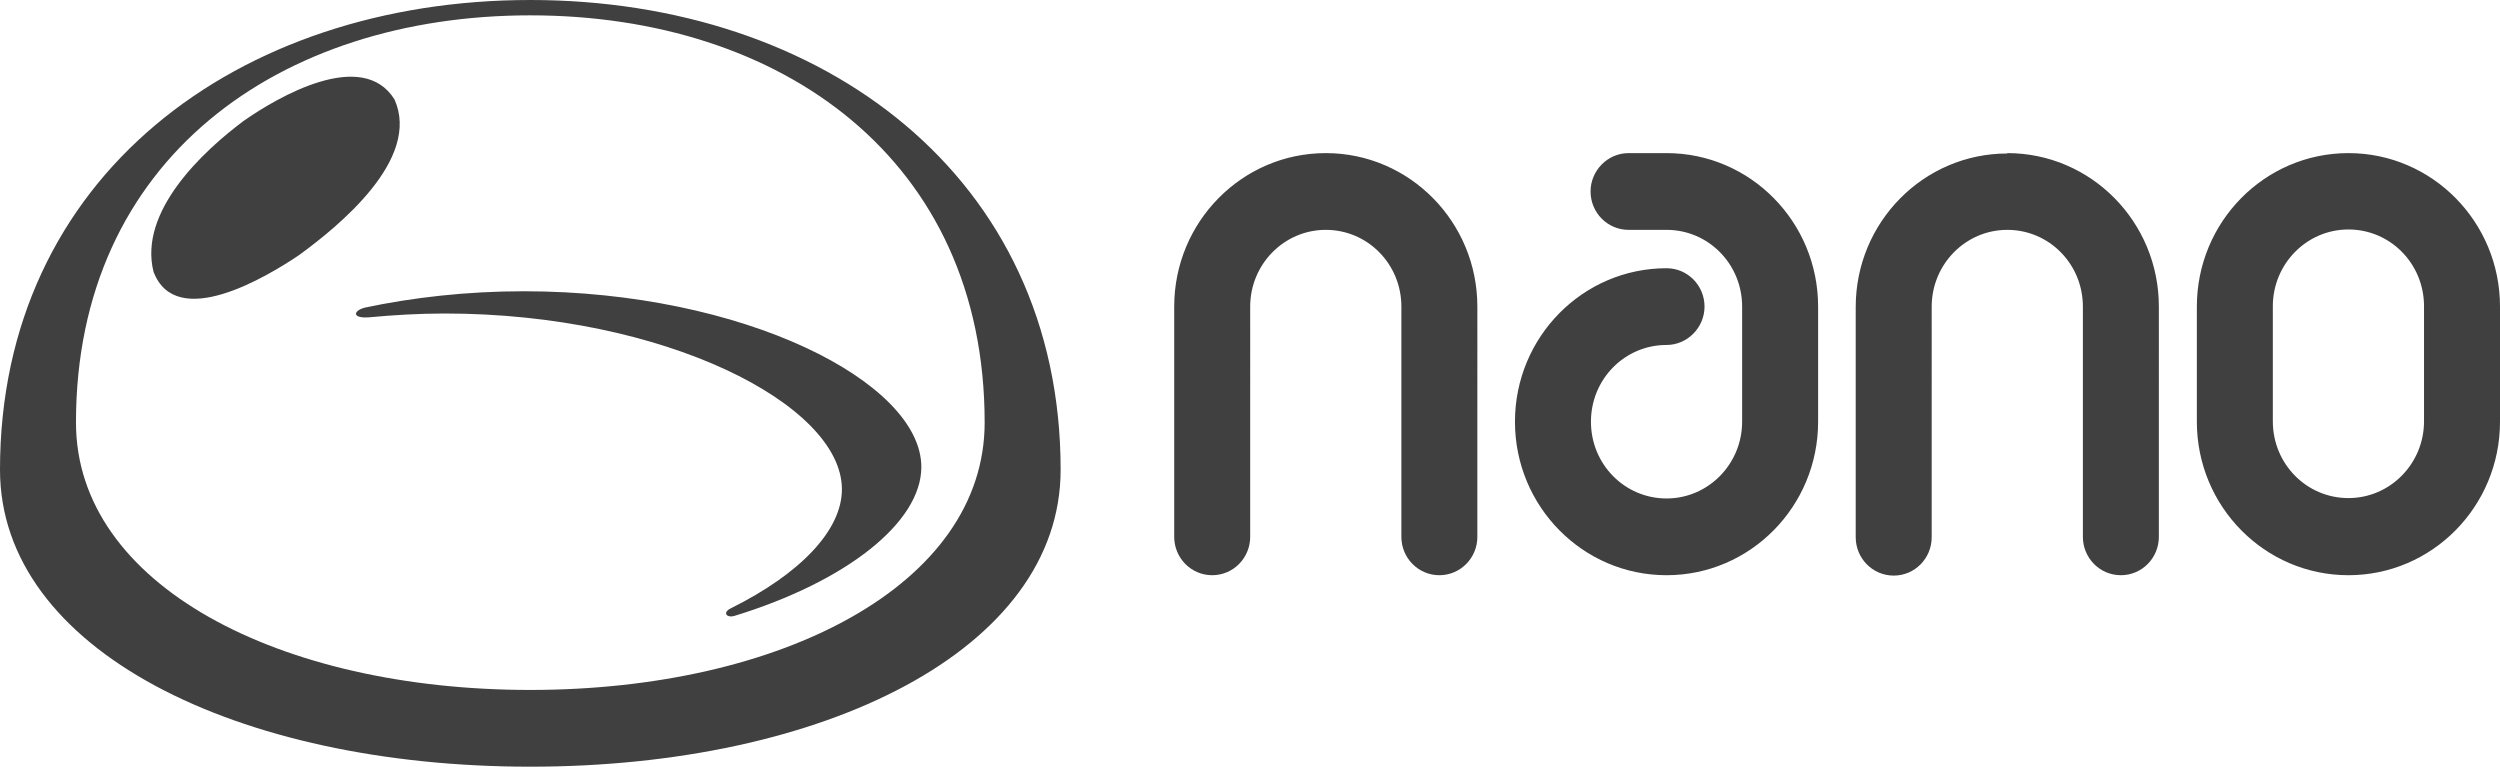 <?xml version="1.0" encoding="UTF-8"?> <svg xmlns="http://www.w3.org/2000/svg" viewBox="0 0 65.15 19.98"><defs><style>.d{fill:#404040;}</style></defs><g id="a"></g><g id="b"><g id="c"><path class="d" d="M52.31,4c-2.18,0-3.95,1.79-3.95,4v6c0,.55,.44,1,.99,1s.99-.45,.99-1V7.99c0-1.1,.88-2,1.97-2s1.97,.89,1.97,2v6c0,.55,.44,1,.99,1s.99-.45,.99-1V7.99c0-2.21-1.77-4-3.95-4m10.86,6.99c0,1.1-.88,2-1.97,2s-1.97-.89-1.97-2v-3c0-1.1,.88-2,1.97-2s1.97,.89,1.97,2v3Zm-1.97-6.99c-2.18,0-3.95,1.79-3.95,4v3c0,2.21,1.77,4,3.95,4s3.95-1.79,3.95-4v-3c0-2.21-1.77-4-3.95-4m-26.65,0c-2.18,0-3.95,1.79-3.95,4v6c0,.55,.44,1,.99,1s.99-.45,.99-1V7.99c0-1.1,.88-2,1.97-2s1.97,.89,1.97,2v6c0,.55,.44,1,.99,1s.99-.45,.99-1V7.99c0-2.21-1.77-4-3.95-4m8.88,0h-.99c-.54,0-.99,.45-.99,1s.44,1,.99,1h.99c1.09,0,1.97,.89,1.97,2v3c0,1.1-.88,2-1.97,2s-1.97-.89-1.97-2,.88-2,1.97-2c.54,0,.99-.45,.99-1s-.44-1-.99-1c-2.18,0-3.95,1.79-3.95,4s1.77,4,3.95,4,3.95-1.79,3.95-4v-3c0-2.21-1.77-4-3.95-4"></path><path class="d" d="M13.82,17.98c-6.54,0-11.84-2.74-11.84-6.97C1.98,4.15,7.28,.4,13.82,.4s11.84,3.75,11.84,10.61c0,4.23-5.3,6.97-11.85,6.97M13.82,0C6.19,0,0,4.61,0,12.24c0,4.7,6.19,7.74,13.82,7.74s13.82-3.04,13.82-7.74c0-7.63-6.19-12.24-13.82-12.24m-4.32,8.02c-.28,.07-.35,.28,.11,.25,.64-.06,1.3-.1,1.98-.1,5.72,0,10.35,2.37,10.35,4.58,0,1.08-1.1,2.21-2.89,3.1-.23,.11-.12,.26,.09,.2,2.93-.9,4.87-2.44,4.87-3.88,0-2.21-4.63-4.58-10.36-4.58-1.48,0-2.89,.16-4.16,.43m.79-5.43c-.84-1.34-3.03-.07-3.93,.56-1.07,.8-2.74,2.36-2.35,3.93,.59,1.56,2.96,.13,3.79-.43,1.03-.75,3.19-2.5,2.49-4.06"></path></g></g></svg> 